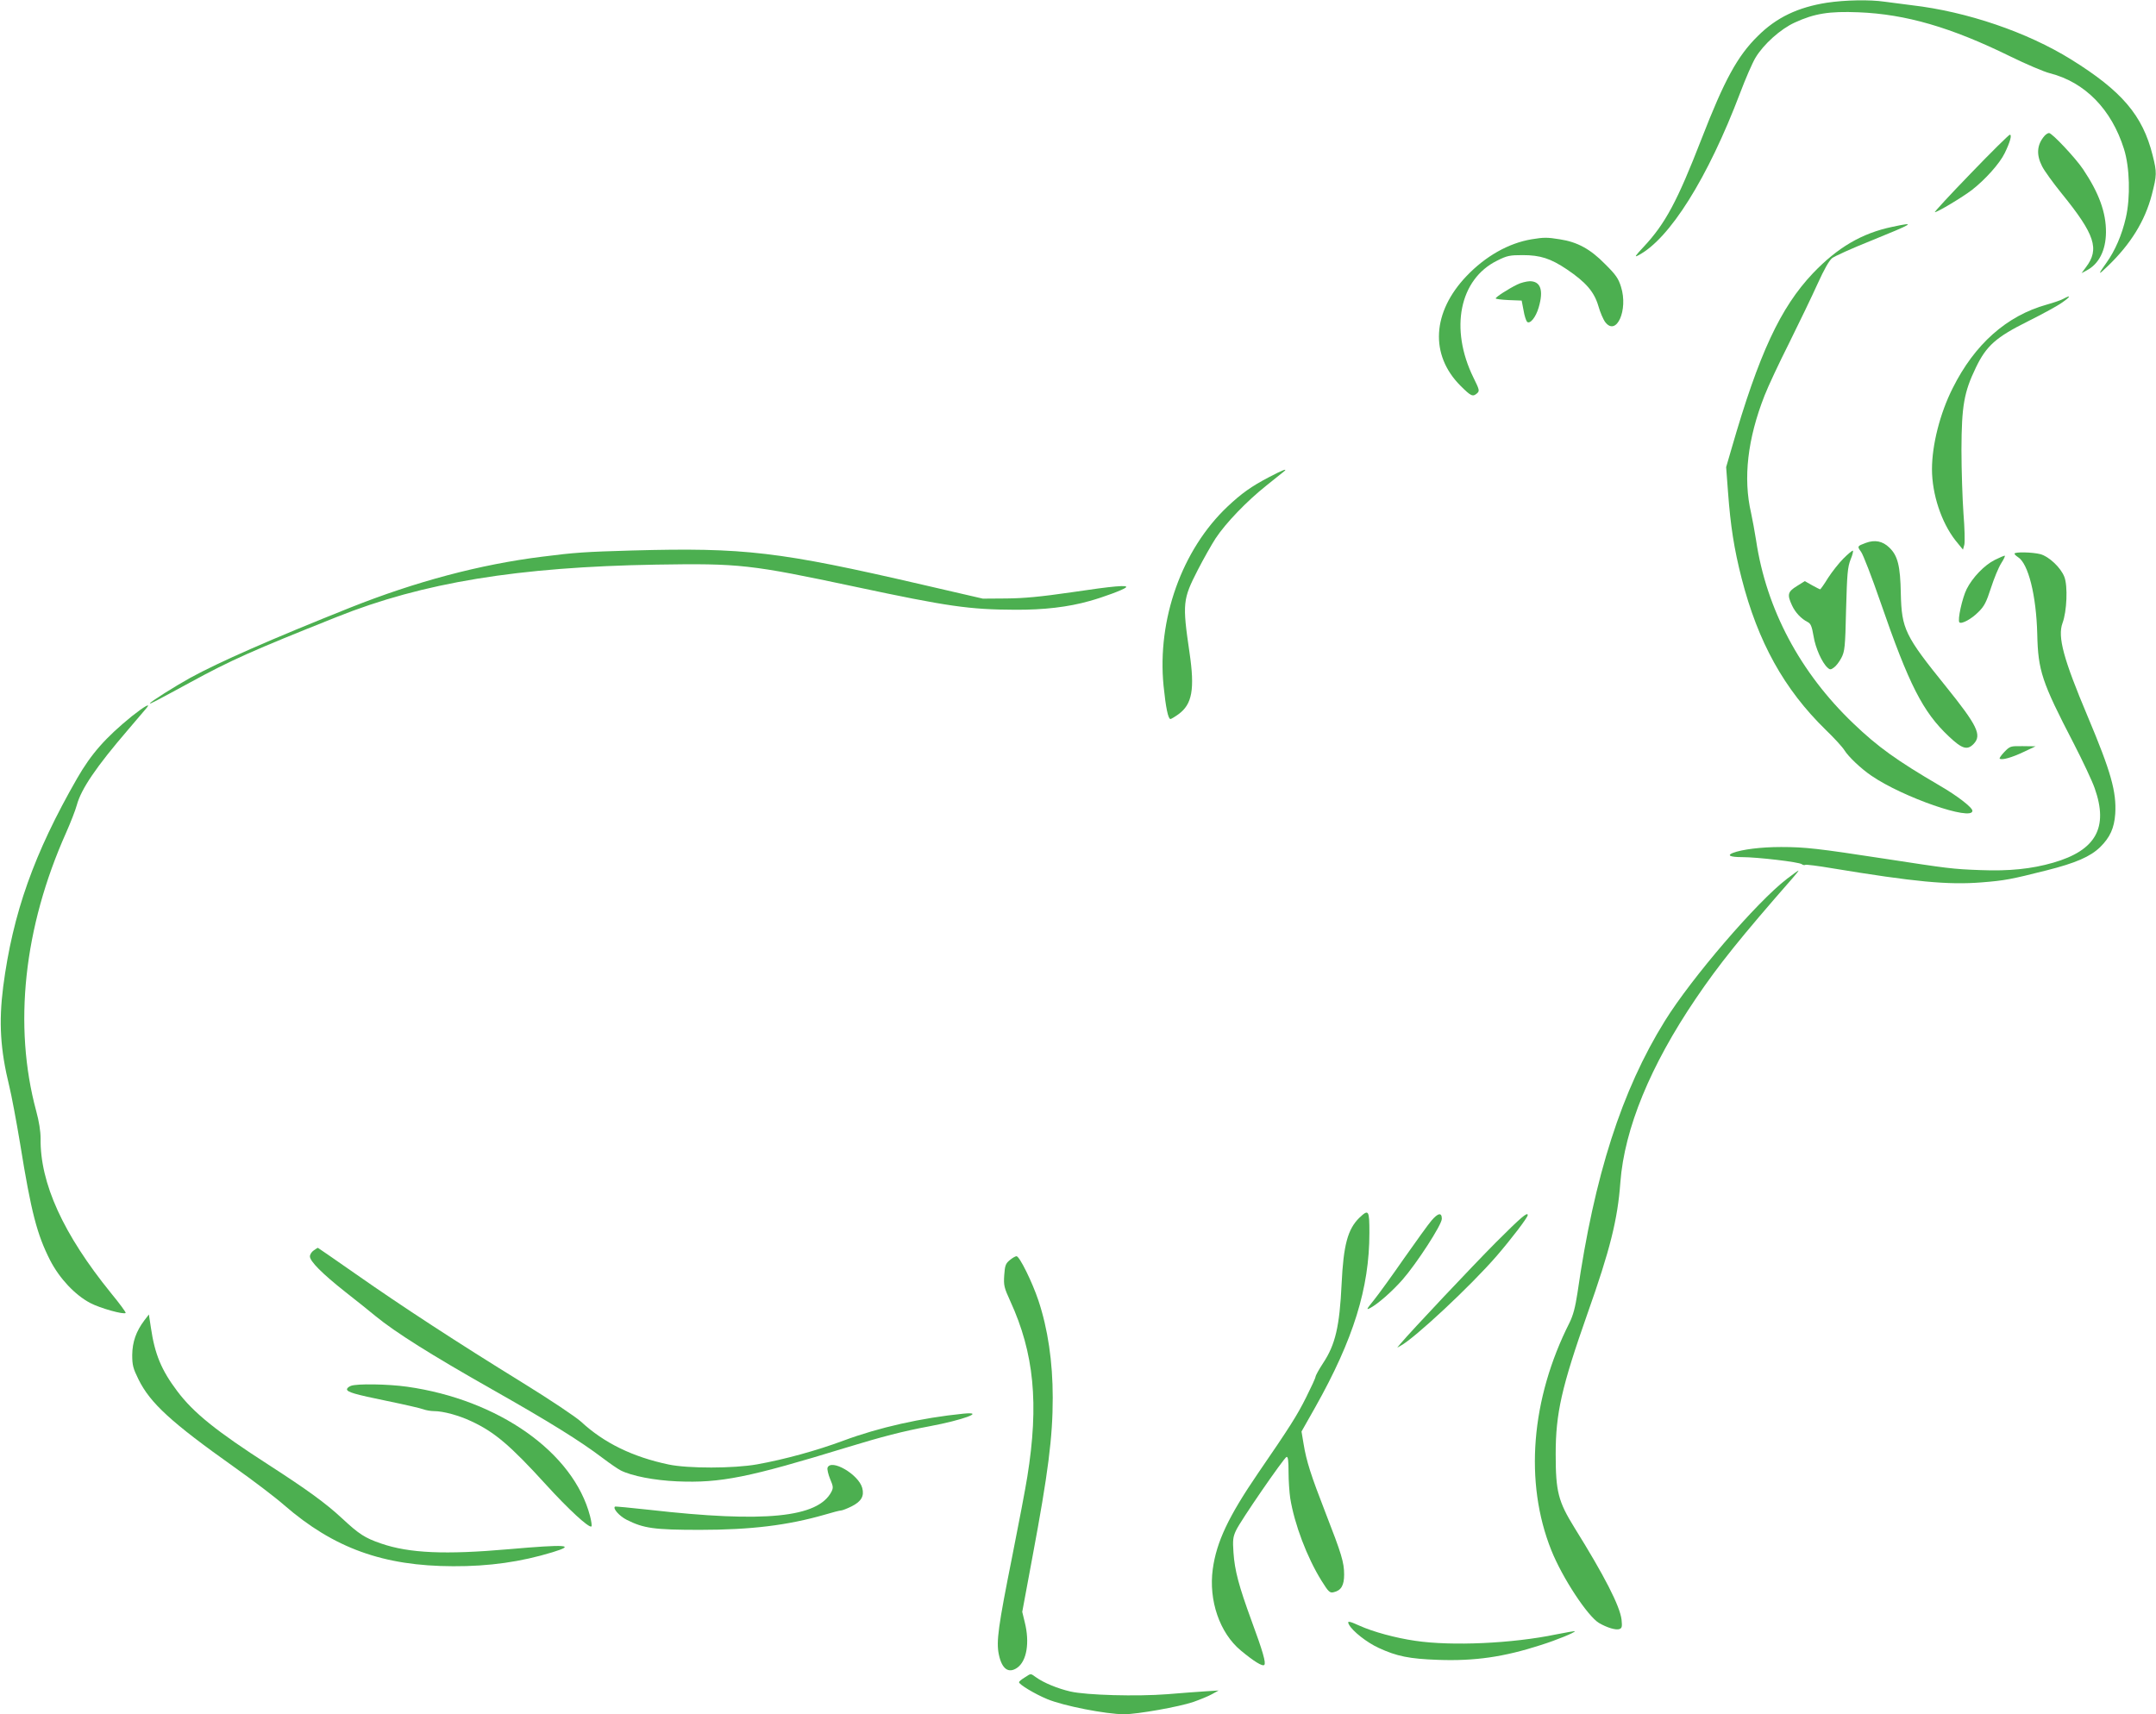 <?xml version="1.0" standalone="no"?>
<!DOCTYPE svg PUBLIC "-//W3C//DTD SVG 20010904//EN"
 "http://www.w3.org/TR/2001/REC-SVG-20010904/DTD/svg10.dtd">
<svg version="1.0" xmlns="http://www.w3.org/2000/svg"
 width="1280pt" height="1018pt" viewBox="0 0 1280 1018"
 preserveAspectRatio="xMidYMid meet">
<g transform="translate(0,1018) scale(0.1,-0.1)"
fill="#4caf50" stroke="none">
<path d="M10847 10164 c-173 -27 -301 -88 -411 -198 -121 -119 -198 -260 -335
-613 -143 -368 -214 -501 -342 -638 -50 -53 -58 -65 -34 -52 187 96 415 461
606 965 32 85 73 179 91 209 48 80 148 170 233 209 117 54 205 68 379 61 280
-11 549 -89 901 -262 94 -46 199 -91 235 -100 208 -53 366 -214 440 -450 34
-108 39 -286 11 -408 -23 -101 -64 -196 -115 -267 -53 -74 -52 -78 8 -20 136
131 220 267 261 423 30 117 31 132 5 235 -59 237 -183 382 -484 569 -261 162
-618 284 -946 322 -52 7 -125 16 -162 21 -89 13 -233 10 -341 -6z"/>
<path d="M12138 9373 c-45 -52 -50 -111 -14 -181 13 -26 65 -98 116 -161 198
-244 226 -330 144 -438 l-26 -35 30 16 c73 38 114 119 115 226 1 118 -42 235
-136 375 -45 67 -184 215 -202 215 -7 0 -19 -8 -27 -17z"/>
<path d="M11700 9150 c-122 -126 -218 -230 -213 -230 16 0 164 89 219 131 80
62 166 158 196 220 32 66 44 109 30 109 -5 0 -110 -103 -232 -230z"/>
<path d="M11235 8833 c-182 -38 -326 -123 -472 -276 -193 -204 -320 -476 -483
-1041 l-32 -110 11 -147 c15 -203 36 -338 81 -514 97 -378 252 -658 499 -899
50 -48 100 -103 111 -121 24 -39 99 -110 161 -152 185 -127 599 -271 599 -208
0 20 -91 90 -193 149 -256 150 -368 230 -514 370 -316 302 -516 678 -577 1086
-8 52 -22 126 -30 164 -48 206 -21 440 80 697 20 52 86 193 147 314 60 121
136 279 168 350 39 86 68 137 86 152 16 12 117 58 225 101 263 107 278 116
133 85z"/>
<path d="M9093 8759 c-137 -23 -273 -100 -386 -218 -205 -215 -219 -469 -36
-652 63 -63 73 -67 99 -44 15 14 13 21 -22 92 -143 291 -83 585 140 695 59 30
76 33 152 33 105 0 166 -20 263 -85 112 -76 161 -132 186 -216 11 -39 30 -83
42 -98 66 -84 136 73 93 210 -15 49 -30 72 -95 136 -87 89 -164 131 -269 147
-74 12 -94 12 -167 0z"/>
<path d="M9007 8490 c-55 -27 -127 -74 -127 -82 0 -4 35 -8 77 -10 l77 -3 11
-57 c5 -32 15 -62 21 -69 17 -16 52 26 69 85 30 102 12 156 -53 156 -20 -1
-54 -9 -75 -20z"/>
<path d="M12249 8405 c-14 -8 -59 -23 -98 -34 -237 -66 -428 -235 -558 -496
-75 -148 -123 -337 -123 -481 0 -149 56 -317 140 -424 l44 -54 8 29 c4 16 2
99 -5 185 -6 85 -12 256 -12 380 1 260 15 341 86 488 62 129 120 180 309 274
86 43 178 93 205 113 50 35 52 46 4 20z"/>
<path d="M7535 7347 c-107 -56 -164 -97 -247 -175 -271 -256 -419 -670 -380
-1065 13 -128 27 -197 41 -197 4 0 26 13 48 29 81 59 97 148 65 366 -43 293
-40 316 49 490 34 66 82 151 106 188 61 92 185 221 302 314 53 42 100 80 106
85 21 19 -14 5 -90 -35z"/>
<path d="M11077 6956 c-51 -19 -52 -20 -28 -53 12 -16 64 -150 115 -298 170
-493 252 -653 406 -798 79 -75 110 -84 148 -44 49 52 21 109 -165 340 -244
302 -263 342 -268 552 -3 164 -18 225 -68 273 -40 39 -86 48 -140 28z"/>
<path d="M3755 6911 c-281 -8 -342 -12 -537 -37 -369 -46 -751 -148 -1138
-302 -471 -188 -778 -323 -950 -417 -87 -48 -240 -144 -240 -152 0 -5 32 12
240 125 240 131 367 188 869 388 512 205 1077 297 1896 311 498 8 559 1 1185
-132 549 -117 675 -135 947 -136 170 -1 315 16 442 52 83 23 201 67 215 80 19
17 -74 9 -321 -28 -186 -27 -283 -36 -388 -37 l-140 -1 -359 83 c-851 197
-1056 221 -1721 203z"/>
<path d="M10944 6863 c-26 -26 -67 -78 -91 -115 -23 -38 -45 -68 -47 -68 -2 0
-23 11 -47 24 l-44 25 -48 -30 c-53 -33 -58 -50 -28 -114 19 -42 55 -80 93
-99 18 -9 25 -25 35 -84 11 -70 50 -157 83 -187 14 -13 19 -13 38 1 12 8 32
34 44 57 20 39 23 61 28 287 6 215 9 251 27 298 12 28 17 52 13 52 -5 0 -30
-21 -56 -47z"/>
<path d="M11960 6892 c0 -4 9 -13 20 -20 62 -38 109 -227 115 -457 5 -218 26
-283 217 -651 54 -105 110 -224 124 -265 83 -234 7 -369 -246 -442 -128 -37
-261 -51 -434 -44 -166 6 -192 10 -570 68 -392 60 -468 69 -612 69 -118 0
-231 -14 -286 -35 -38 -15 -15 -25 54 -25 91 0 339 -29 355 -42 7 -5 16 -7 21
-4 4 3 76 -6 158 -20 491 -81 689 -100 889 -84 138 11 174 18 384 71 175 44
261 82 319 138 59 58 84 113 90 198 8 131 -25 249 -163 577 -145 344 -180 474
-150 556 26 69 32 220 11 274 -21 55 -91 121 -142 135 -45 12 -154 15 -154 3z"/>
<path d="M11843 6855 c-62 -31 -132 -104 -167 -173 -26 -52 -56 -186 -43 -198
12 -12 72 20 113 62 35 34 47 59 74 142 18 56 45 122 61 147 16 25 25 45 21
45 -5 0 -31 -11 -59 -25z"/>
<path d="M783 5927 c-156 -127 -241 -223 -325 -369 -256 -446 -382 -801 -439
-1237 -27 -213 -17 -375 36 -591 13 -52 42 -207 65 -345 65 -404 100 -537 178
-690 56 -108 147 -205 238 -253 59 -31 199 -70 210 -59 3 3 -36 56 -87 118
-283 349 -422 653 -418 919 0 41 -9 100 -26 162 -137 507 -74 1090 177 1652
27 61 56 135 64 165 26 96 115 227 303 446 52 61 101 118 109 128 32 37 -9 14
-85 -46z"/>
<path d="M11900 5715 c-18 -19 -31 -37 -28 -40 11 -11 72 6 143 40 l70 33 -76
1 c-73 1 -76 0 -109 -34z"/>
<path d="M10609 4961 c-179 -137 -567 -589 -725 -844 -256 -412 -419 -920
-519 -1617 -13 -84 -25 -130 -47 -175 -229 -453 -269 -948 -108 -1351 65 -163
215 -391 283 -432 48 -28 101 -44 122 -36 15 6 16 15 12 56 -10 81 -101 259
-279 545 -97 157 -112 214 -112 438 0 243 35 397 189 835 134 378 179 559 195
779 24 318 178 693 448 1091 136 201 266 363 575 716 21 24 37 44 34 44 -2 0
-33 -22 -68 -49z"/>
<path d="M8070 2948 c-69 -68 -94 -162 -105 -393 -12 -252 -37 -360 -110 -470
-25 -38 -45 -75 -45 -81 0 -7 -25 -61 -55 -121 -55 -110 -97 -176 -287 -453
-174 -255 -246 -406 -268 -569 -25 -185 41 -378 166 -482 78 -65 130 -97 140
-86 11 11 -8 79 -76 263 -75 205 -100 298 -107 405 -5 72 -3 92 15 130 24 54
284 431 300 437 9 3 12 -23 12 -90 0 -51 5 -121 10 -155 25 -155 100 -352 185
-489 43 -69 50 -75 74 -69 43 10 61 40 61 104 0 73 -15 122 -110 366 -87 224
-114 307 -131 412 l-12 72 82 145 c226 402 321 707 321 1034 0 137 -4 143 -60
90z"/>
<path d="M8498 2931 c-18 -21 -90 -121 -161 -222 -70 -101 -151 -213 -179
-248 -46 -57 -49 -62 -22 -48 46 25 128 97 190 167 85 97 234 327 234 362 0
39 -22 36 -62 -11z"/>
<path d="M8882 2803 c-142 -143 -502 -525 -567 -602 l-20 -24 20 11 c85 46
416 355 571 534 87 101 184 228 184 242 0 21 -39 -12 -188 -161z"/>
<path d="M1862 2754 c-12 -8 -22 -24 -22 -35 0 -29 71 -101 210 -211 69 -54
150 -119 180 -144 117 -96 330 -230 690 -434 346 -196 524 -307 660 -410 41
-31 89 -64 105 -72 65 -33 199 -59 335 -65 259 -11 425 23 1009 202 206 63
333 96 489 125 198 37 337 88 202 75 -250 -25 -502 -82 -712 -160 -158 -59
-351 -112 -513 -141 -140 -25 -410 -25 -525 -1 -214 45 -384 128 -520 254 -32
29 -181 129 -348 232 -389 240 -714 452 -988 644 -123 86 -226 157 -227 157
-1 0 -13 -7 -25 -16z"/>
<path d="M5994 2696 c-24 -20 -28 -32 -32 -89 -4 -60 -1 -73 36 -154 141 -307
171 -609 101 -1043 -11 -69 -51 -280 -89 -470 -84 -420 -96 -508 -80 -585 18
-86 57 -115 109 -79 57 40 75 150 45 270 l-15 62 60 323 c94 502 121 714 121
949 0 213 -29 409 -85 577 -36 108 -112 263 -130 263 -7 0 -26 -11 -41 -24z"/>
<path d="M857 2339 c-49 -65 -71 -128 -72 -205 0 -61 5 -80 37 -145 70 -142
195 -256 568 -521 113 -80 247 -182 298 -227 294 -255 588 -361 1002 -362 215
-1 403 26 590 83 144 44 83 48 -260 18 -376 -33 -590 -24 -758 34 -96 33 -130
55 -232 150 -97 90 -206 169 -435 317 -312 201 -446 309 -543 438 -94 125
-133 219 -156 376 l-12 79 -27 -35z"/>
<path d="M2083 1950 c-13 -5 -23 -14 -23 -20 0 -17 45 -30 240 -70 102 -21
198 -43 213 -49 16 -6 45 -11 66 -11 51 0 145 -25 219 -60 138 -64 231 -143
444 -377 130 -143 253 -257 269 -248 4 3 0 31 -8 62 -98 377 -542 691 -1086
768 -113 16 -300 19 -334 5z"/>
<path d="M4913 1464 c-3 -9 4 -39 15 -66 19 -45 20 -53 8 -77 -80 -153 -395
-185 -1081 -107 -110 12 -202 21 -204 19 -14 -11 26 -56 69 -78 101 -51 163
-60 435 -60 303 0 522 27 741 90 46 14 90 25 97 25 7 0 36 11 64 25 57 29 75
61 62 109 -22 81 -185 175 -206 120z"/>
<path d="M8009 532 c21 -39 106 -106 176 -138 108 -50 182 -65 352 -71 219 -8
391 17 611 88 92 29 202 74 202 82 0 2 -51 -7 -112 -19 -260 -54 -619 -70
-835 -38 -118 17 -253 54 -332 90 -64 29 -75 30 -62 6z"/>
<path d="M6083 218 c-18 -11 -33 -23 -33 -28 0 -13 94 -70 167 -100 95 -40
350 -90 457 -90 78 0 326 44 411 73 39 14 89 34 110 46 l40 22 -80 -5 c-44 -3
-145 -10 -225 -17 -180 -14 -479 -6 -575 16 -74 17 -158 51 -205 85 -33 23
-27 24 -67 -2z"/>
</g>
</svg>

